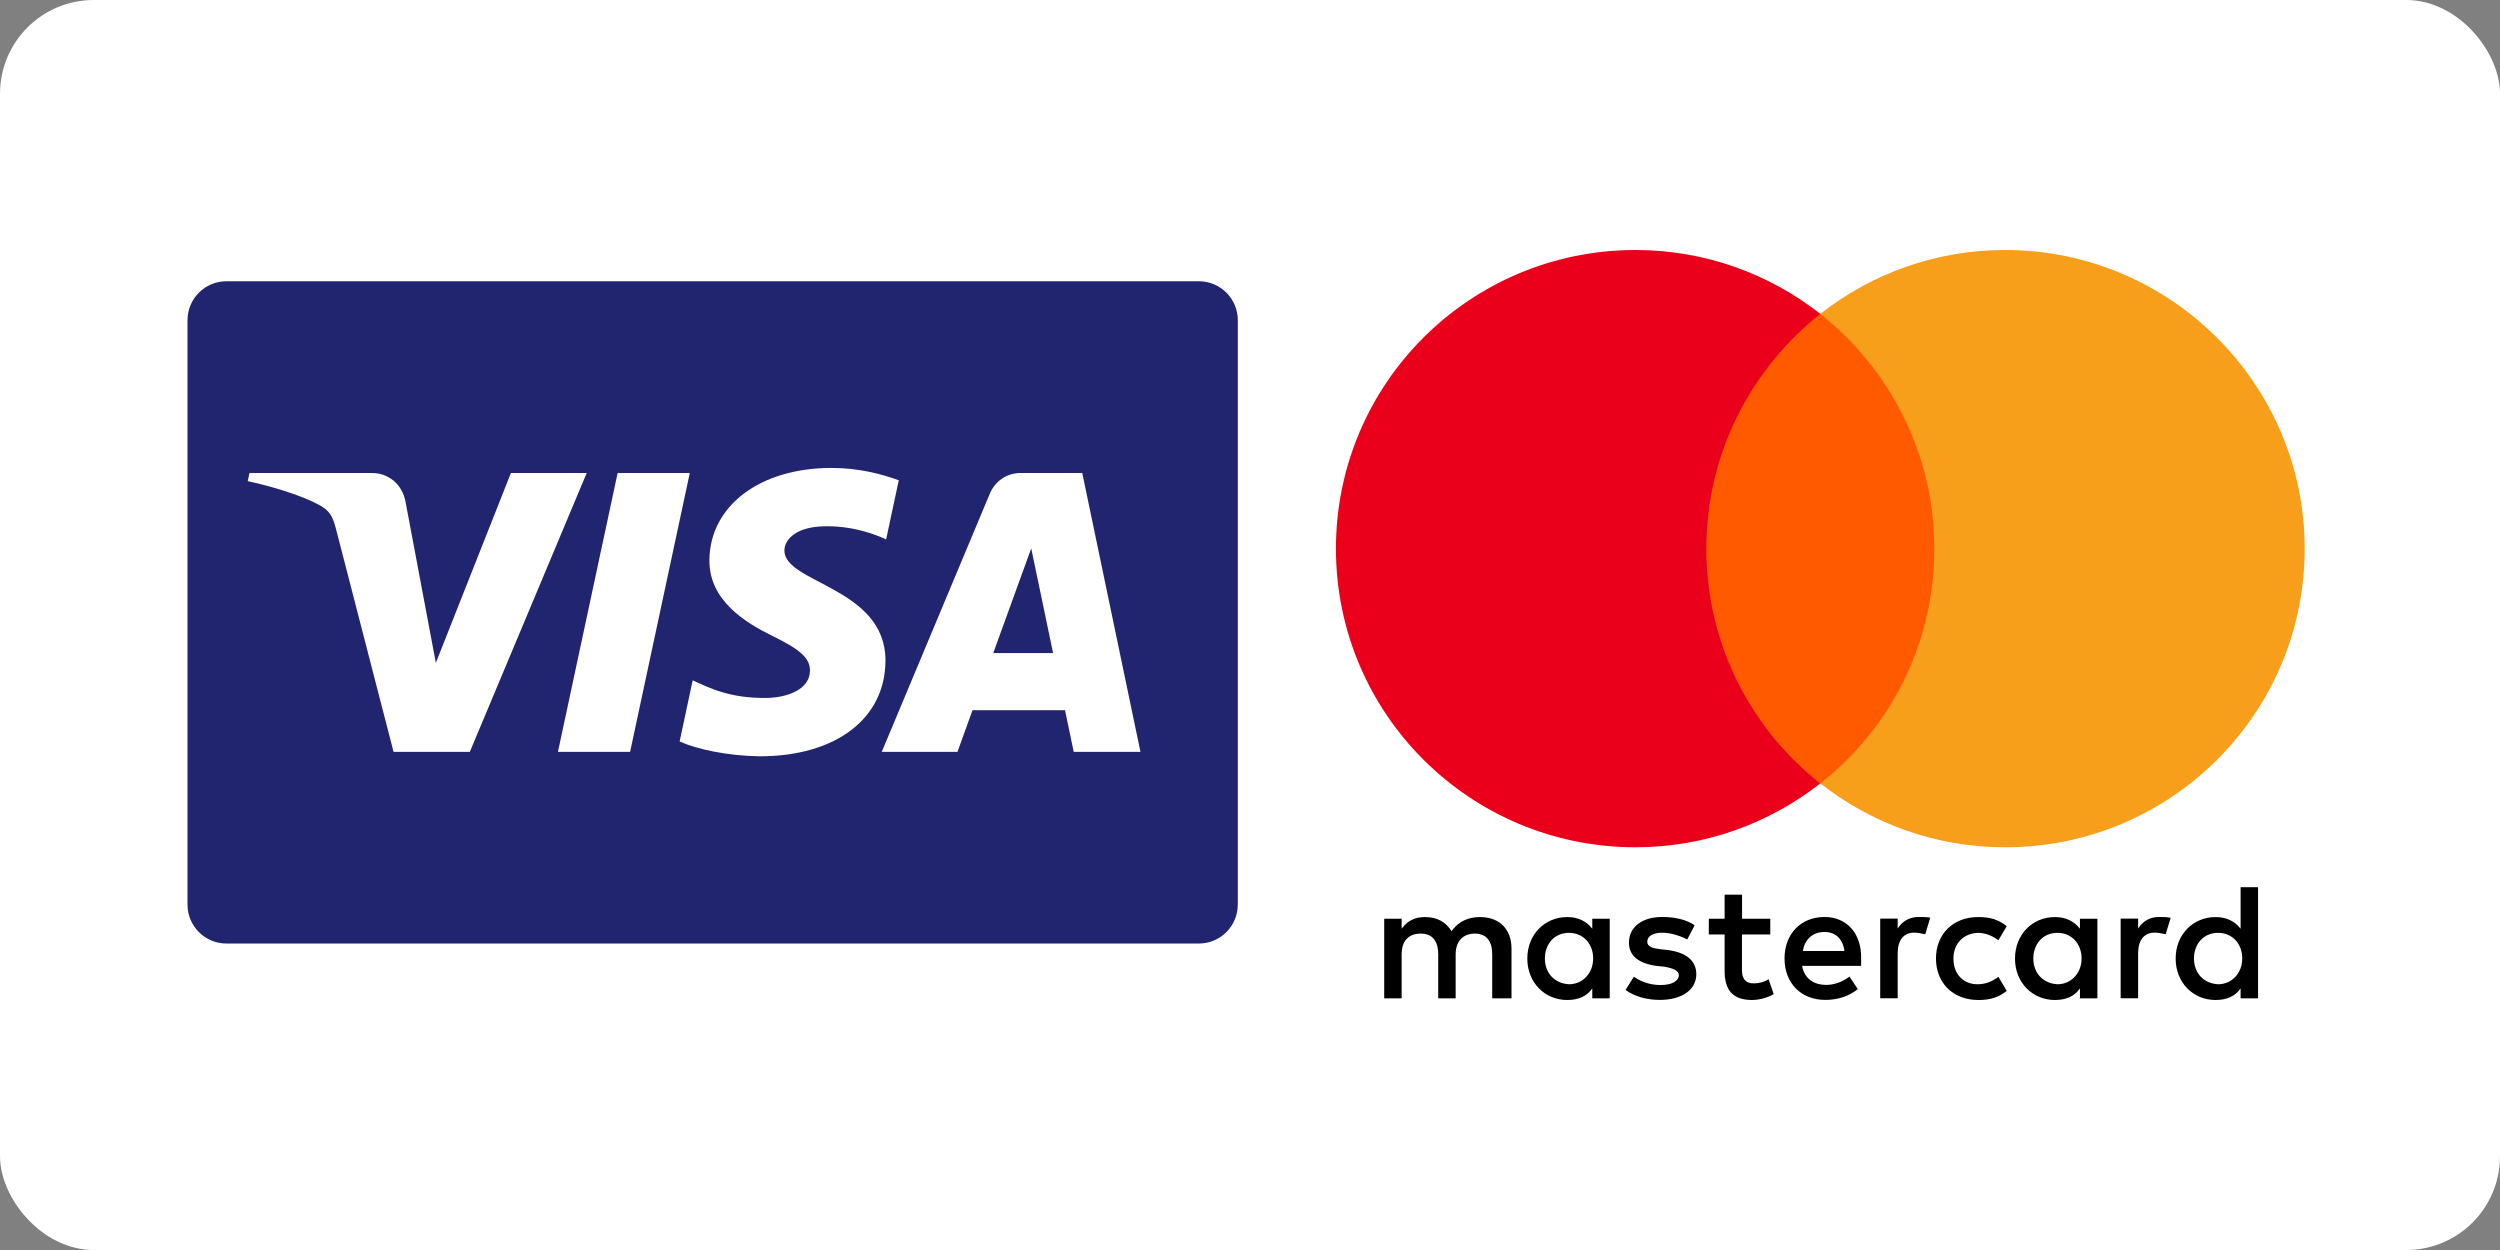 <svg width="80" height="40" viewBox="0 0 80 40" fill="none" xmlns="http://www.w3.org/2000/svg">
<rect x="0" y="0" width="80" height="40" fill="#808080" stroke="none"/>
<rect width="80" height="40" rx="3" fill="white"/>
<path d="M48.368 31.947V30.355C48.368 29.745 47.996 29.346 47.357 29.346C47.038 29.346 46.69 29.451 46.451 29.798C46.265 29.507 45.998 29.346 45.598 29.346C45.331 29.346 45.064 29.427 44.853 29.718V29.399H44.295V31.947H44.853V30.54C44.853 30.089 45.092 29.875 45.465 29.875C45.837 29.875 46.023 30.113 46.023 30.54V31.947H46.581V30.54C46.581 30.089 46.848 29.875 47.193 29.875C47.565 29.875 47.751 30.113 47.751 30.54V31.947H48.368ZM56.652 29.399H55.746V28.629H55.188V29.399H54.682V29.903H55.188V31.072C55.188 31.657 55.427 32 56.066 32C56.305 32 56.571 31.92 56.758 31.814L56.596 31.335C56.435 31.44 56.249 31.468 56.115 31.468C55.849 31.468 55.743 31.307 55.743 31.044V29.903H56.649V29.399H56.652ZM61.393 29.343C61.073 29.343 60.859 29.504 60.726 29.714V29.396H60.167V31.944H60.726V30.509C60.726 30.086 60.912 29.844 61.259 29.844C61.365 29.844 61.498 29.872 61.607 29.897L61.768 29.365C61.656 29.343 61.498 29.343 61.393 29.343ZM54.229 29.609C53.962 29.424 53.59 29.343 53.19 29.343C52.551 29.343 52.126 29.662 52.126 30.166C52.126 30.59 52.445 30.831 53.004 30.908L53.27 30.936C53.562 30.989 53.723 31.069 53.723 31.202C53.723 31.388 53.509 31.521 53.137 31.521C52.765 31.521 52.47 31.388 52.284 31.255L52.017 31.678C52.309 31.892 52.709 31.997 53.109 31.997C53.854 31.997 54.282 31.651 54.282 31.174C54.282 30.723 53.934 30.485 53.404 30.404L53.137 30.376C52.898 30.348 52.712 30.296 52.712 30.138C52.712 29.953 52.898 29.847 53.193 29.847C53.512 29.847 53.832 29.98 53.993 30.061L54.229 29.609ZM69.087 29.343C68.767 29.343 68.553 29.504 68.42 29.714V29.396H67.861V31.944H68.42V30.509C68.42 30.086 68.606 29.844 68.953 29.844C69.059 29.844 69.192 29.872 69.301 29.897L69.462 29.371C69.354 29.343 69.195 29.343 69.087 29.343ZM61.951 30.673C61.951 31.443 62.485 32 63.31 32C63.682 32 63.949 31.92 64.216 31.709L63.949 31.258C63.735 31.419 63.524 31.496 63.282 31.496C62.829 31.496 62.51 31.177 62.51 30.673C62.51 30.194 62.829 29.875 63.282 29.851C63.521 29.851 63.735 29.931 63.949 30.089L64.216 29.637C63.949 29.424 63.682 29.346 63.31 29.346C62.485 29.343 61.951 29.903 61.951 30.673ZM67.117 30.673V29.399H66.558V29.718C66.372 29.479 66.105 29.346 65.758 29.346C65.038 29.346 64.48 29.903 64.48 30.673C64.48 31.443 65.038 32 65.758 32C66.13 32 66.397 31.867 66.558 31.629V31.947H67.117V30.673ZM65.066 30.673C65.066 30.222 65.358 29.851 65.839 29.851C66.291 29.851 66.611 30.197 66.611 30.673C66.611 31.125 66.291 31.496 65.839 31.496C65.361 31.468 65.066 31.122 65.066 30.673ZM58.383 29.343C57.639 29.343 57.105 29.875 57.105 30.67C57.105 31.468 57.639 31.997 58.411 31.997C58.783 31.997 59.156 31.892 59.45 31.651L59.184 31.252C58.97 31.412 58.703 31.517 58.439 31.517C58.092 31.517 57.747 31.357 57.667 30.908H59.556C59.556 30.828 59.556 30.775 59.556 30.695C59.581 29.875 59.1 29.343 58.383 29.343ZM58.383 29.823C58.731 29.823 58.97 30.036 59.022 30.432H57.691C57.744 30.089 57.983 29.823 58.383 29.823ZM72.258 30.673V28.391H71.699V29.718C71.513 29.479 71.246 29.346 70.899 29.346C70.179 29.346 69.621 29.903 69.621 30.673C69.621 31.443 70.179 32 70.899 32C71.271 32 71.538 31.867 71.699 31.629V31.947H72.258V30.673ZM70.207 30.673C70.207 30.222 70.499 29.851 70.979 29.851C71.432 29.851 71.752 30.197 71.752 30.673C71.752 31.125 71.432 31.496 70.979 31.496C70.499 31.468 70.207 31.122 70.207 30.673ZM51.511 30.673V29.399H50.953V29.718C50.767 29.479 50.5 29.346 50.152 29.346C49.433 29.346 48.874 29.903 48.874 30.673C48.874 31.443 49.433 32 50.152 32C50.525 32 50.791 31.867 50.953 31.629V31.947H51.511V30.673ZM49.436 30.673C49.436 30.222 49.727 29.851 50.208 29.851C50.661 29.851 50.981 30.197 50.981 30.673C50.981 31.125 50.661 31.496 50.208 31.496C49.727 31.468 49.436 31.122 49.436 30.673Z" fill="black"/>
<path d="M62.432 10.044H54.043V25.069H62.432V10.044Z" fill="#FF5A00"/>
<path d="M54.602 17.557C54.602 14.504 56.041 11.795 58.25 10.044C56.624 8.77 54.574 8 52.337 8C47.038 8 42.75 12.274 42.75 17.557C42.75 22.839 47.038 27.113 52.337 27.113C54.574 27.113 56.624 26.343 58.25 25.069C56.038 23.343 54.602 20.609 54.602 17.557Z" fill="#EB001B"/>
<path d="M73.75 17.557C73.75 22.839 69.462 27.113 64.163 27.113C61.926 27.113 59.876 26.343 58.25 25.069C60.487 23.316 61.898 20.609 61.898 17.557C61.898 14.504 60.459 11.795 58.25 10.044C59.873 8.77 61.923 8 64.16 8C69.462 8 73.75 12.302 73.75 17.557Z" fill="#F79E1B"/>
<path d="M39.609 28.946C39.609 29.635 39.052 30.193 38.363 30.193H7.247C6.558 30.193 6 29.635 6 28.946V10.247C6 9.558 6.558 9 7.247 9H38.363C39.052 9 39.61 9.558 39.61 10.247V28.946H39.609Z" fill="#21246E"/>
<path d="M18.774 15.137L15.034 24.06H12.594L10.755 16.939C10.641 16.5 10.544 16.34 10.205 16.154C9.649 15.853 8.734 15.571 7.927 15.396L7.983 15.137H11.91C12.411 15.137 12.861 15.471 12.975 16.047L13.947 21.211L16.349 15.137H18.774V15.137ZM28.335 21.145C28.345 18.791 25.078 18.663 25.101 17.61C25.107 17.289 25.412 16.949 26.079 16.863C26.411 16.819 27.322 16.786 28.356 17.261L28.761 15.369C28.205 15.168 27.49 14.974 26.602 14.974C24.32 14.974 22.714 16.188 22.701 17.924C22.686 19.208 23.847 19.925 24.722 20.352C25.621 20.79 25.922 21.069 25.919 21.462C25.913 22.061 25.201 22.322 24.538 22.334C23.377 22.352 22.704 22.02 22.166 21.77L21.748 23.727C22.287 23.974 23.284 24.189 24.316 24.201C26.741 24.201 28.327 23 28.335 21.145ZM34.359 24.06H36.495L34.632 15.136H32.66C32.217 15.136 31.844 15.395 31.677 15.791L28.216 24.06H30.639L31.12 22.727H34.081L34.359 24.06ZM31.784 20.898L32.999 17.548L33.699 20.898H31.784ZM22.073 15.137L20.163 24.06H17.854L19.764 15.136H22.073V15.137Z" fill="white"/>
</svg>
